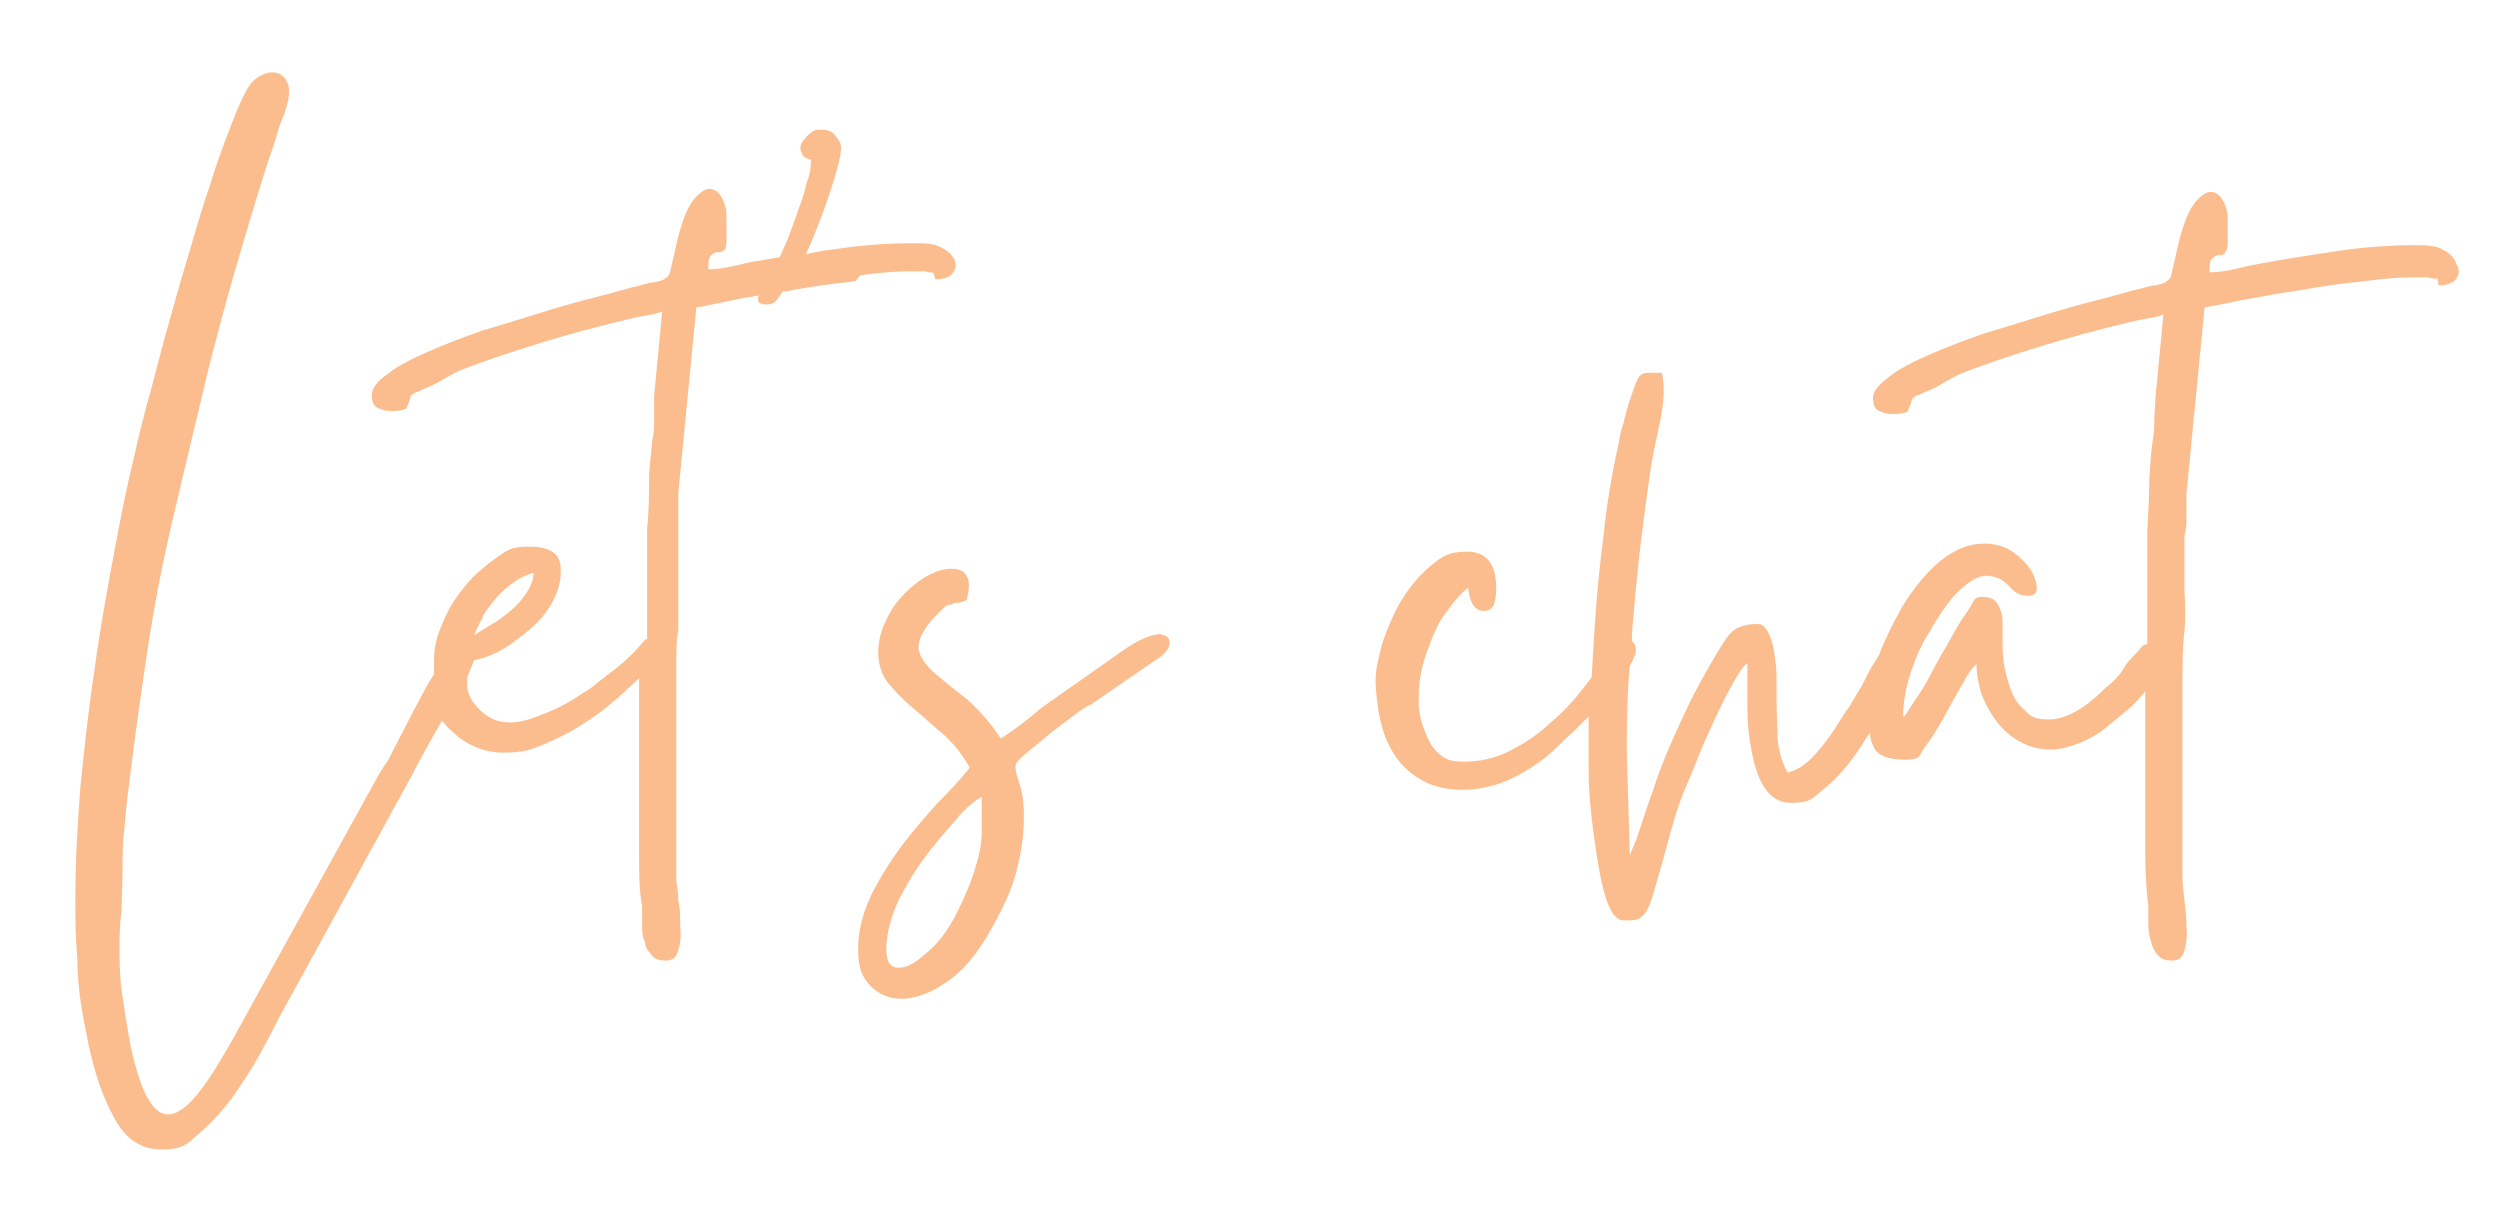 <?xml version="1.0" encoding="UTF-8"?>
<svg id="Capa_1" xmlns="http://www.w3.org/2000/svg" version="1.1" viewBox="0 0 248.8 120.4">
  <!-- Generator: Adobe Illustrator 29.0.0, SVG Export Plug-In . SVG Version: 2.1.0 Build 186)  -->
  <defs>
    <style>
      .st0 {
        fill: #fbbd8e;
      }
    </style>
  </defs>
  <path class="st0" d="M85.6,27.4c2.1-.3,3.8-.4,5-.4h1.4c.5.1.8.2.9.1,0,0,0,.2.2.7.8,0,1.4-.2,1.7-.6.3-.4.4-.8.2-1.3-.2-.5-.6-.9-1.2-1.2-.6-.4-1.5-.5-2.6-.5-2.8,0-5.5.2-8.1.6-1,.1-2,.3-2.9.5.3-.7.6-1.3.9-2.1.7-1.7,1.3-3.4,1.8-5s.8-2.8.8-3.4-.2-.8-.5-1.2c-.3-.5-.8-.7-1.5-.7s-.7.1-1.1.4c-.4.3-.6.6-.8.9-.2.4-.2.7,0,1,0,.3.4.6.9.7,0,.5,0,1.3-.4,2.2-.2.9-.5,1.9-.9,2.9-.3,1-.7,1.9-1,2.8-.3.7-.6,1.3-.8,1.8-.8.1-1.6.3-2.4.4-.7.1-1.4.3-2.3.5s-1.7.3-2.4.3c0-.7,0-1.2.3-1.4.2-.2.4-.3.6-.3s.5,0,.6-.2c.2,0,.3-.4.3-1v-1.2c0-.5,0-.7,0-.6v-.7c0-.6-.2-1.3-.5-1.8s-.7-.8-1.2-.8-1.2.5-1.8,1.4c-.6.9-1.2,2.6-1.7,5.1-.2.8-.3,1.3-.4,1.7,0,.3-.3.6-.5.7-.2.2-.6.3-1.1.4-.5,0-1.2.3-2.2.5-.8.2-2.1.6-3.7,1s-3.4.9-5.3,1.5c-1.9.6-3.9,1.2-5.9,1.8-2,.7-3.8,1.4-5.4,2.1s-3,1.4-4,2.2c-1,.7-1.6,1.4-1.6,2.1s.2,1.1.6,1.3c.4.2.8.3,1.3.3s.9,0,1.5-.2c.2-.4.3-.7.4-.9,0-.2,0-.4.2-.5,0,0,.2-.2.5-.3.2,0,.6-.3,1.2-.5.5-.2,1-.5,1.5-.8s.9-.5,1.5-.8c2.8-1.1,5.6-2,8.2-2.8,2.6-.8,5.5-1.6,8.5-2.3.5-.1,1.1-.3,1.9-.4.8-.1,1.3-.3,1.6-.4l-.8,8.4c0,.6,0,1.3,0,2.2s0,1.6-.2,2.2c0,.7-.2,1.8-.3,3.5,0,1.7,0,3.4-.2,5.3v11c-.2,0-.3.2-.4.3-.2.2-.5.6-.9,1s-1,1-1.9,1.7c-.3.2-.6.5-.8.6-.2.2-.5.4-.9.7-.4.4-1,.8-1.7,1.2-.7.5-1.4.9-2.2,1.3s-1.6.7-2.4,1c-.8.3-1.7.5-2.4.5-1.2,0-2.2-.4-3-1.2-.8-.8-1.2-1.5-1.3-2.3v-1h0c.3-.7.5-1.3.7-1.7,1.1-.2,2.3-.7,3.5-1.5,1.4-1,2.5-1.9,3.2-2.7,1.4-1.7,2-3.4,1.9-4.9,0-1.5-1.1-2.2-3.1-2.2s-2.2.4-3.3,1.1c-1.1.8-2.2,1.7-3.1,2.8-.9,1.1-1.7,2.3-2.2,3.6-.6,1.3-.9,2.5-.9,3.6v1.6c-.3.5-.6.9-.9,1.5-.7,1.3-1.4,2.6-2,3.8-.6,1.2-1.1,2.1-1.3,2.5-.2.5-.4.8-.6,1.1-.2.2-.3.5-.6.9l-14.4,26.1c-1.3,2.3-2.4,4.2-3.6,5.7-1.1,1.4-2.1,2.2-3.1,2.2-1.5,0-2.7-2.2-3.7-6.8-.4-2.2-.7-4.1-.9-5.6s-.2-2.9-.2-4.1,0-2.5.2-3.7c0-1.2.1-2.6.1-4.2s0-2.7.2-4.2c.1-1.6.3-3.1.5-4.7s.4-3.2.6-4.7c.2-1.5.4-2.9.6-4.2.7-5.2,1.6-10.6,2.9-16.2,1.3-5.6,2.6-10.9,3.8-16,.9-3.5,1.8-6.9,2.8-10.3s2-6.8,3.1-10.2c.3-.8.6-1.7.8-2.4.2-.8.5-1.6.8-2.3.5-1.4.6-2.4.3-3.1s-.9-1-1.5-1-1.6.4-2.2,1.2c-.5.7-1.1,2-1.8,3.8-.7,1.8-1.5,3.9-2.2,6.2-.8,2.3-1.5,4.8-2.3,7.5-.8,2.6-1.5,5.2-2.2,7.7-.7,2.5-1.2,4.7-1.8,6.7-.5,2-.9,3.5-1.1,4.5-.8,3.2-1.5,6.7-2.2,10.5s-1.4,7.6-1.9,11.4c-.6,3.9-1,7.7-1.4,11.6-.3,3.9-.5,7.5-.5,11s0,3.4.2,6.2c0,2.8.5,5.5,1.1,8.4.6,2.8,1.4,5.3,2.6,7.4,1.1,2.1,2.7,3.1,4.7,3.1s2.5-.5,3.6-1.5c1.2-1,2.3-2.2,3.3-3.5,1-1.4,1.9-2.8,2.7-4.2.8-1.5,1.5-2.7,1.9-3.6l12.6-23c.3-.5.8-1.5,1.5-2.8s1.5-2.7,2.3-4.1c.3.4.5.7.9,1,1.4,1.4,3.2,2.2,5.2,2.2s2.8-.3,4.2-.9,2.8-1.3,4.1-2.2c1.4-.9,2.6-1.9,3.7-2.9.5-.5,1.1-1,1.5-1.4v17.2c0,2.1,0,3.9.3,5.5v1.8c0,.6,0,1.2.3,1.8,0,.5.4,1,.7,1.3.3.4.8.5,1.4.5s1-.3,1.2-1,.3-1.4.2-2.3c0-.9,0-1.8-.2-2.7,0-.9-.2-1.7-.2-2.2v-20.2c0-2.3,0-3.7.2-4.4,0-1,0-2.3,0-4v-4.5c0-1.3,0-1.1,0-1.3,0-.2,0-.6,0-1.2v-2.7l1.8-18.5c.5-.1,1.7-.3,3.5-.7s1.8-.3,2.7-.5c-.2.6,0,.9.8.9s1-.4,1.6-1.3c.3,0,.5,0,.8-.1,2.2-.4,4.3-.7,6.4-.9l.5-.6ZM48,61.4c.4-.7.9-1.3,1.4-1.9.5-.6,1.1-1.1,1.8-1.6s1.3-.7,1.9-.9c0,.7-.3,1.4-.7,2s-.9,1.2-1.5,1.7-1.2,1-1.9,1.4-1.3.8-1.8,1.1c.2-.5.5-1.2.9-1.8h-.1Z"/>
  <path class="st0" d="M115.6,63.1c-1,0-2.1.5-3.5,1.4l-8.4,5.9c-1.4,1.2-2.7,2.2-4.1,3.1-1.1-1.7-2.4-3.1-3.6-4.1-1.3-1-2.4-1.9-3.2-2.6-.8-.8-1.3-1.5-1.4-2.3,0-.8.4-1.8,1.6-3.1.4-.4.6-.6.8-.8.2-.2.4-.3.5-.4.2,0,.4,0,.7-.2.3,0,.7,0,1.2-.3.3-1.1.3-1.9,0-2.4s-.8-.7-1.5-.7-1.4.2-2.2.6-1.6,1-2.4,1.8-1.4,1.6-1.9,2.7c-.5,1-.8,2.1-.8,3.2s.3,2.2,1,3.1c.7.8,1.5,1.7,2.5,2.5s1.9,1.7,3,2.6c1,.9,1.9,2,2.6,3.3-.4.5-1.1,1.4-2.3,2.6-1.2,1.2-2.4,2.6-3.7,4.2-1.3,1.6-2.5,3.4-3.5,5.3s-1.6,3.9-1.6,5.9.4,2.8,1.2,3.7c.8.8,1.8,1.3,3.1,1.3s2.8-.5,4.4-1.6c1.6-1,3-2.7,4.3-4.9,1.5-2.6,2.5-4.8,2.9-6.8.5-2,.6-3.6.6-5s-.2-2.4-.5-3.3c-.3-.8-.4-1.4-.3-1.7,0-.2.4-.6,1.1-1.2s1.5-1.2,2.3-1.9c.9-.7,1.7-1.3,2.5-1.9s1.3-.9,1.6-1l6.1-4.2c1-.6,1.6-1.2,1.7-1.8,0-.6-.2-.9-.9-.9h.1ZM97.7,82.8c0,1-.2,2.1-.5,3.1-.4,1.5-1.1,3.2-2,5s-2,3.2-3.2,4.1c-.3.3-.7.6-1.2.9s-.9.4-1.4.4c-.8,0-1.2-.6-1.2-1.9s.5-3.6,1.6-5.5c1-1.9,2.1-3.5,3.2-4.8.5-.7,1.3-1.5,2.2-2.6.9-1.1,1.8-1.8,2.5-2.2v3.5Z"/>
  <path class="st0" d="M244.4,26.1c-.2-.5-.6-.9-1.2-1.2-.6-.4-1.5-.5-2.6-.5-2.8,0-5.5.2-8.1.6s-5.3.8-7.9,1.3c-.7.1-1.4.3-2.3.5-.9.2-1.7.3-2.4.3,0-.7,0-1.2.3-1.4.2-.2.4-.3.6-.3s.5,0,.6-.2.3-.4.3-1v-1.2c0-.5,0-.7,0-.6v-.7c0-.6-.2-1.3-.5-1.8s-.7-.8-1.2-.8-1.2.5-1.8,1.4-1.2,2.6-1.7,5.1c-.2.8-.3,1.3-.4,1.7,0,.3-.3.6-.5.7-.2.2-.6.3-1.1.4-.5,0-1.2.3-2.2.5-.8.2-2.1.6-3.7,1s-3.4.9-5.3,1.5c-1.9.6-3.9,1.2-5.9,1.8-2,.7-3.8,1.4-5.4,2.1s-3,1.4-4,2.2-1.6,1.4-1.6,2.1.2,1.1.6,1.3c.4.2.8.3,1.3.3s.9,0,1.5-.2c.2-.4.3-.7.4-.9,0-.2.1-.4.2-.5,0,0,.2-.2.5-.3.2,0,.6-.3,1.2-.5.5-.2,1-.5,1.5-.8s.9-.5,1.5-.8c2.8-1.1,5.6-2,8.2-2.8,2.6-.8,5.5-1.6,8.5-2.3.5-.1,1.1-.3,1.9-.4.8-.1,1.3-.3,1.6-.4l-.8,8.4c0,.6-.1,1.3-.1,2.2s-.1,1.6-.2,2.2c-.1.7-.2,1.8-.3,3.5,0,1.7-.1,3.4-.2,5.3v11.2c-.4,0-.7.4-.9.7-.7.7-1.2,1.2-1.5,1.8-.3.5-.9,1.2-1.8,1.9-2,2-3.9,3.1-5.6,3.1s-1.8-.4-2.6-1.1-1.3-1.9-1.7-3.6c-.2-.8-.3-1.7-.3-2.6v-2.4c0-.7-.2-1.3-.5-1.8s-.8-.7-1.6-.7-.7.4-1.3,1.3c-.6.8-1.2,1.8-1.8,2.9s-1.3,2.2-1.9,3.4-1.2,2.1-1.7,2.8l-.7,1.1c-.2.3-.3.4-.3.4h-.1c0-1.5.3-3,.8-4.5s1.1-2.8,1.7-3.7c1.3-2.3,2.4-3.8,3.4-4.6.9-.8,1.7-1.2,2.4-1.2s1.6.3,2.2,1c.6.7,1.2,1,1.9,1s.9-.3.9-.8-.2-1.1-.6-1.8c-.4-.6-1-1.2-1.8-1.8-.8-.5-1.7-.8-2.8-.8-1.6,0-3,.6-4.5,1.8-1.4,1.2-2.6,2.7-3.7,4.5-.9,1.6-1.7,3.2-2.3,4.8-.2.3-.4.7-.7,1.1-.4.7-.7,1.4-1.1,2.1-.4.7-.8,1.3-1.2,2-.4.5-.8,1.2-1.2,1.8-.4.7-.9,1.3-1.4,2-.5.6-1,1.2-1.6,1.7s-1.2.8-1.9,1c-.6-1.1-.9-2.3-1-3.4,0-1.1-.1-2.6-.1-4.3v-1.8c0-.8-.1-1.6-.2-2.3-.1-.8-.3-1.5-.6-2.1s-.6-.9-1.1-.9c-1.4,0-2.4.4-3,1.3-.6.8-1.2,1.9-1.9,3.1-1,1.7-1.8,3.3-2.4,4.6-.6,1.3-1.2,2.6-1.7,3.8-.5,1.2-1,2.5-1.4,3.8-.5,1.3-1,2.9-1.6,4.7l-.7,1.7-.3-10.1c0-2.8,0-5.7.3-8.7.1-.2.2-.4.3-.6.3-.6.4-1.1.2-1.5,0-.2-.2-.3-.3-.4,0-1,.1-1.9.2-2.9.4-5,1-9.5,1.6-13.7.2-1.6.6-3.3,1-5.2s.5-3.5.2-4.9c-.3,0-.6,0-.8,0h-.6c-.5,0-.8.2-1,.6-.2.4-.5,1.2-.9,2.4-.2.7-.4,1.4-.5,1.9-.2.6-.4,1.3-.5,2.1-.7,3.1-1.2,6.1-1.5,9.1-.4,3-.7,6.1-.9,9.2l-.3,5c-.3.4-.6.8-1,1.3-1,1.3-2.1,2.4-3.4,3.5-1.2,1.1-2.5,1.9-3.9,2.6s-2.9,1-4.4,1-1.9-.3-2.5-.8-1-1.2-1.3-2c-.5-1.1-.8-2.4-.7-3.8,0-1.5.3-2.9.8-4.3s1-2.7,1.8-3.8,1.5-2,2.3-2.6c.2,1.6.7,2.3,1.6,2.3s1.2-.8,1.2-2.3c0-2.4-1-3.6-2.9-3.6s-2.5.5-3.6,1.4-2.1,2.1-2.9,3.4c-.8,1.3-1.4,2.8-1.9,4.2-.4,1.5-.7,2.7-.7,3.8s.2,2.8.5,4.1c.3,1.3.8,2.5,1.5,3.5s1.6,1.8,2.7,2.4c1.1.6,2.4.9,4,.9s3.4-.4,5-1.2c1.6-.8,3.1-1.8,4.3-3s1.2-1.1,1.9-1.8c.4-.4.8-.8,1.3-1.3v5.2c0,2.1.2,4.3.5,6.5s.6,4.2,1.1,6c.5,1.7,1.1,2.6,1.9,2.6s1.5,0,1.8-.4c.4-.3.7-.9,1-1.8.5-1.7,1-3.4,1.5-5.3.5-1.8,1-3.7,1.8-5.6.3-.7.7-1.6,1.2-2.9s1.1-2.6,1.7-3.9c.6-1.3,1.2-2.5,1.8-3.6s1.1-1.8,1.5-2.1v4.5c0,1.7.2,3.1.4,4.1.6,3.5,1.9,5.3,3.9,5.3s2.1-.4,3.1-1.2c1-.8,2-1.8,2.9-3,.7-.9,1.3-1.9,1.9-2.8,0,.6.2,1.1.4,1.5.4.8,1.4,1.2,3.1,1.2s1.3-.4,2-1.3,1.3-1.9,1.9-3,1.2-2.2,1.8-3.2c.5-1,1-1.7,1.4-2,0,1,.2,2,.5,3,.4,1,.9,1.9,1.5,2.7.6.8,1.4,1.5,2.3,2,.9.5,1.9.8,3.1.8s3.3-.6,5-1.8l2.7-2.2c.7-.6,1.2-1.2,1.7-1.8v15.9c0,2.1.1,3.9.3,5.5v1.8c0,.6.1,1.2.3,1.8.1.5.4,1,.7,1.3.3.4.8.5,1.4.5s1-.3,1.2-1,.3-1.4.2-2.3c0-.9-.1-1.8-.2-2.7-.1-.9-.2-1.7-.2-2.2v-20.2c0-2.3.1-3.7.2-4.4.1-1,.1-2.3,0-4v-4.5c0-1.3,0-1.1.1-1.3,0-.2.1-.6.1-1.2v-2.7l1.8-18.5c.5-.1,1.7-.3,3.5-.7,1.8-.3,3.7-.7,5.9-1,2.2-.4,4.3-.7,6.4-.9,2.1-.3,3.8-.4,5-.4h1.4c.5.1.8.2.9.1s.1.2.2.7c.8,0,1.4-.2,1.7-.6s.4-.8.2-1.3l-.2-.3Z"/>
</svg>